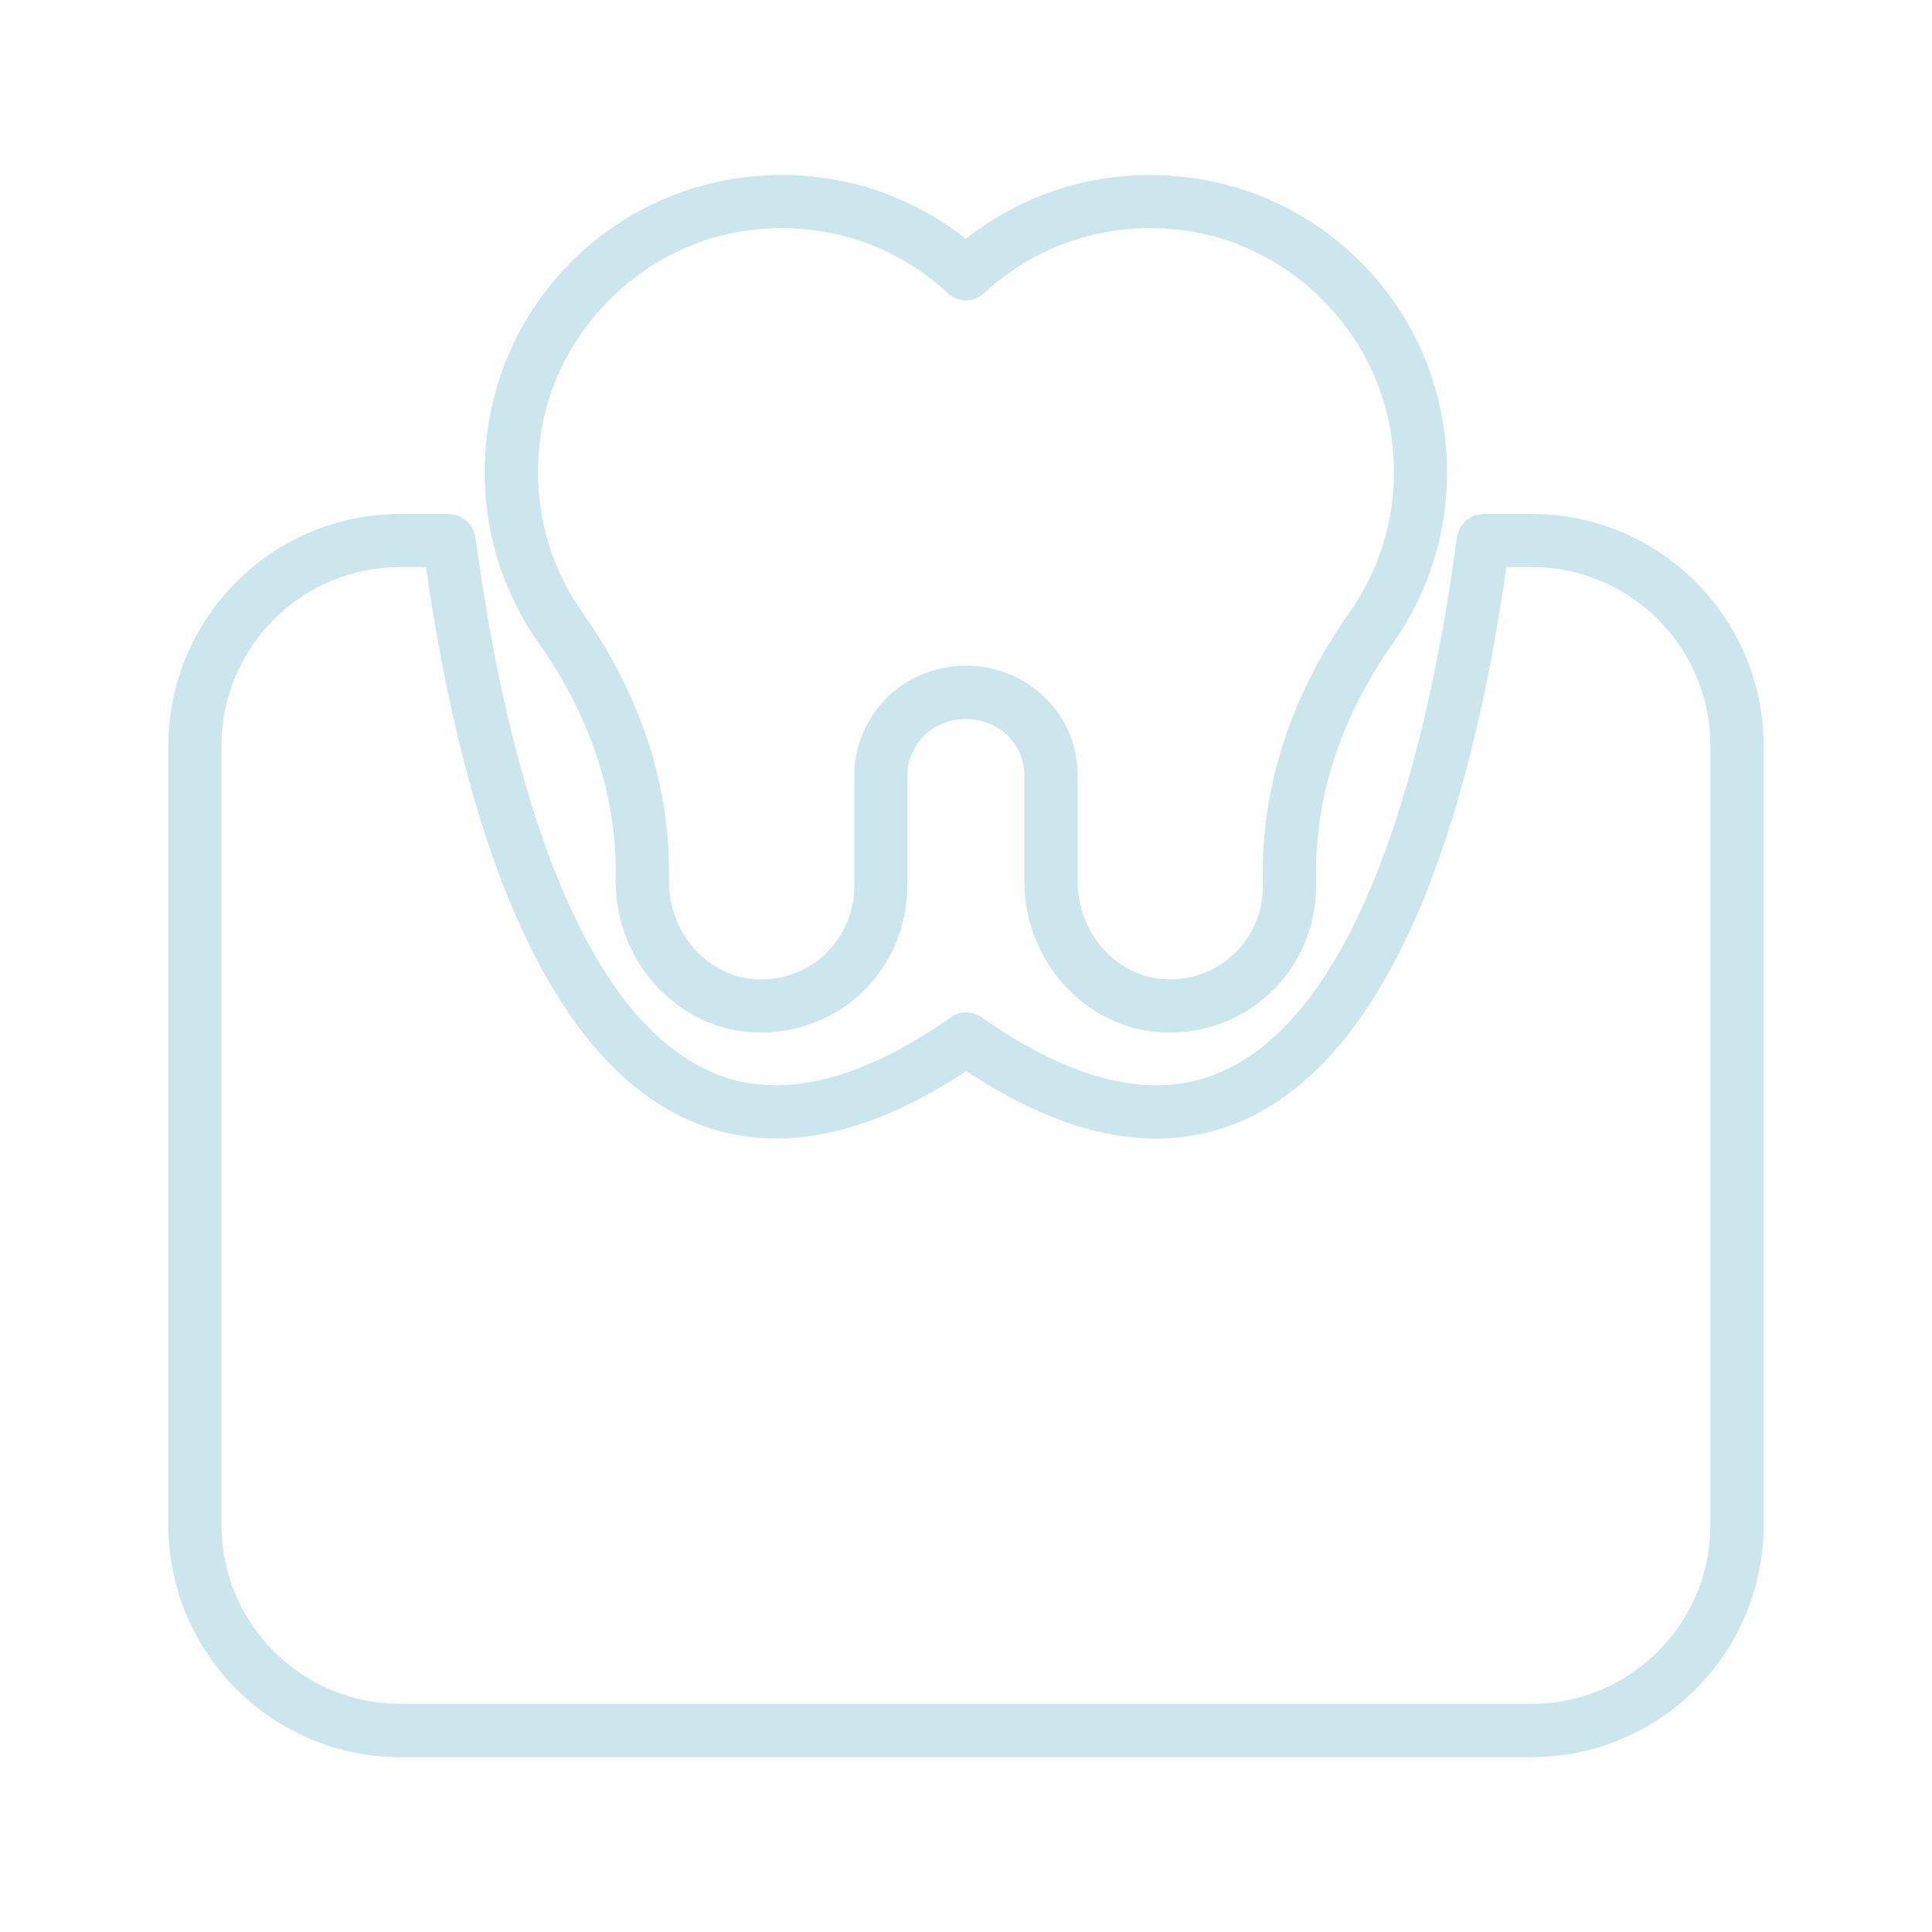 <?xml version="1.0" encoding="UTF-8"?>
<svg xmlns="http://www.w3.org/2000/svg" id="Ebene_1" data-name="Ebene 1" viewBox="0 0 512 512">
  <defs>
    <style>
      .cls-1 {
        fill: #cce6ed;
      }
    </style>
  </defs>
  <path class="cls-1" d="M306.37,273.46c1.23.12,2.46.18,3.69.18,9.6,0,18.94-3.57,26.07-10.04,8.04-7.31,12.65-17.73,12.65-28.6v-4.33c0-20.54,7.03-41.35,20.34-60.17,12.17-17.22,16.83-38.34,13.13-59.46-5.62-32.12-30.96-57.58-63.07-63.36-22.74-4.09-45.44,1.58-63.21,15.61-17.78-14.04-40.49-19.71-63.21-15.61-32.11,5.78-57.45,31.26-63.07,63.36-3.7,21.13.97,42.25,13.14,59.46,13.31,18.83,20.34,39.63,20.34,60.17v2.98c0,20.46,15.31,37.95,34.86,39.82,10.86,1.01,21.72-2.56,29.75-9.86,8.04-7.31,12.65-17.73,12.65-28.6v-29.44c0-5.21,2.78-10.11,7.26-12.78,5.09-3.04,11.43-3.05,16.76.14,4.33,2.59,7.02,7.33,7.02,12.37v28.35c0,20.46,15.31,37.95,34.86,39.82h0ZM271.48,180.68c-4.78-2.85-10.14-4.28-15.49-4.28s-10.72,1.43-15.5,4.28c-8.71,5.21-14.11,14.73-14.11,24.88v29.44c0,6.9-2.93,13.52-8.04,18.17-5.18,4.71-11.94,6.92-18.94,6.26-12.4-1.18-22.11-12.51-22.11-25.79v-2.98c0-23.46-7.93-47.09-22.92-68.3-9.98-14.13-13.81-31.5-10.77-48.9,4.53-25.9,25.79-47.26,51.68-51.93,20.47-3.69,40.83,2.21,55.92,16.18,2.71,2.49,6.87,2.49,9.57,0,15.1-13.97,35.46-19.88,55.93-16.18,25.9,4.67,47.15,26.03,51.68,51.93,3.04,17.4-.78,34.77-10.77,48.9-15,21.22-22.93,44.84-22.93,68.3v4.33c0,6.9-2.93,13.52-8.04,18.17-5.18,4.71-11.95,6.92-18.94,6.26-12.4-1.18-22.11-12.51-22.11-25.79v-28.35c0-9.98-5.32-19.36-14.11-24.61h0Z"></path>
  <path class="cls-1" d="M405.92,136.18h-12.85c-.34,0-.63.15-.96.2-.46.06-.9.12-1.33.27-.44.16-.81.37-1.2.6s-.78.45-1.11.75c-.32.29-.58.62-.85.97-.29.37-.56.72-.78,1.15-.2.41-.32.84-.44,1.29-.08.32-.27.58-.31.92-5.95,45.32-21.98,123.99-62.42,141.73-17.58,7.72-38.96,2.83-63.56-14.48-2.44-1.72-5.68-1.72-8.11,0-24.6,17.31-45.98,22.19-63.56,14.48-40.44-17.73-56.47-96.41-62.41-141.73-.04-.33-.23-.59-.31-.9-.13-.46-.24-.89-.45-1.31-.2-.4-.47-.75-.74-1.1-.28-.37-.56-.72-.9-1.02-.32-.28-.68-.49-1.04-.7-.42-.25-.81-.48-1.28-.63-.42-.14-.85-.2-1.29-.26-.33-.05-.63-.2-.98-.2h-12.97c-33.88,0-61.44,27.56-61.44,61.44v206.57c0,33.88,27.56,61.44,61.44,61.44h299.87c33.88,0,61.44-27.56,61.44-61.44v-206.57c0-33.88-27.56-61.44-61.44-61.44h-.01ZM453.27,404.19c0,26.11-21.24,47.35-47.35,47.35H106.05c-26.11,0-47.35-21.24-47.35-47.35v-206.57c0-26.11,21.24-47.35,47.35-47.35h6.85c8.22,57.88,26.96,127.85,69.87,146.67,21.35,9.35,45.98,4.95,73.28-13.09,18,11.9,34.84,17.88,50.35,17.88,8,0,15.66-1.6,22.93-4.78,42.91-18.82,61.66-88.79,69.87-146.67h6.73c26.11,0,47.35,21.24,47.35,47.35v206.57h0Z"></path>
</svg>
